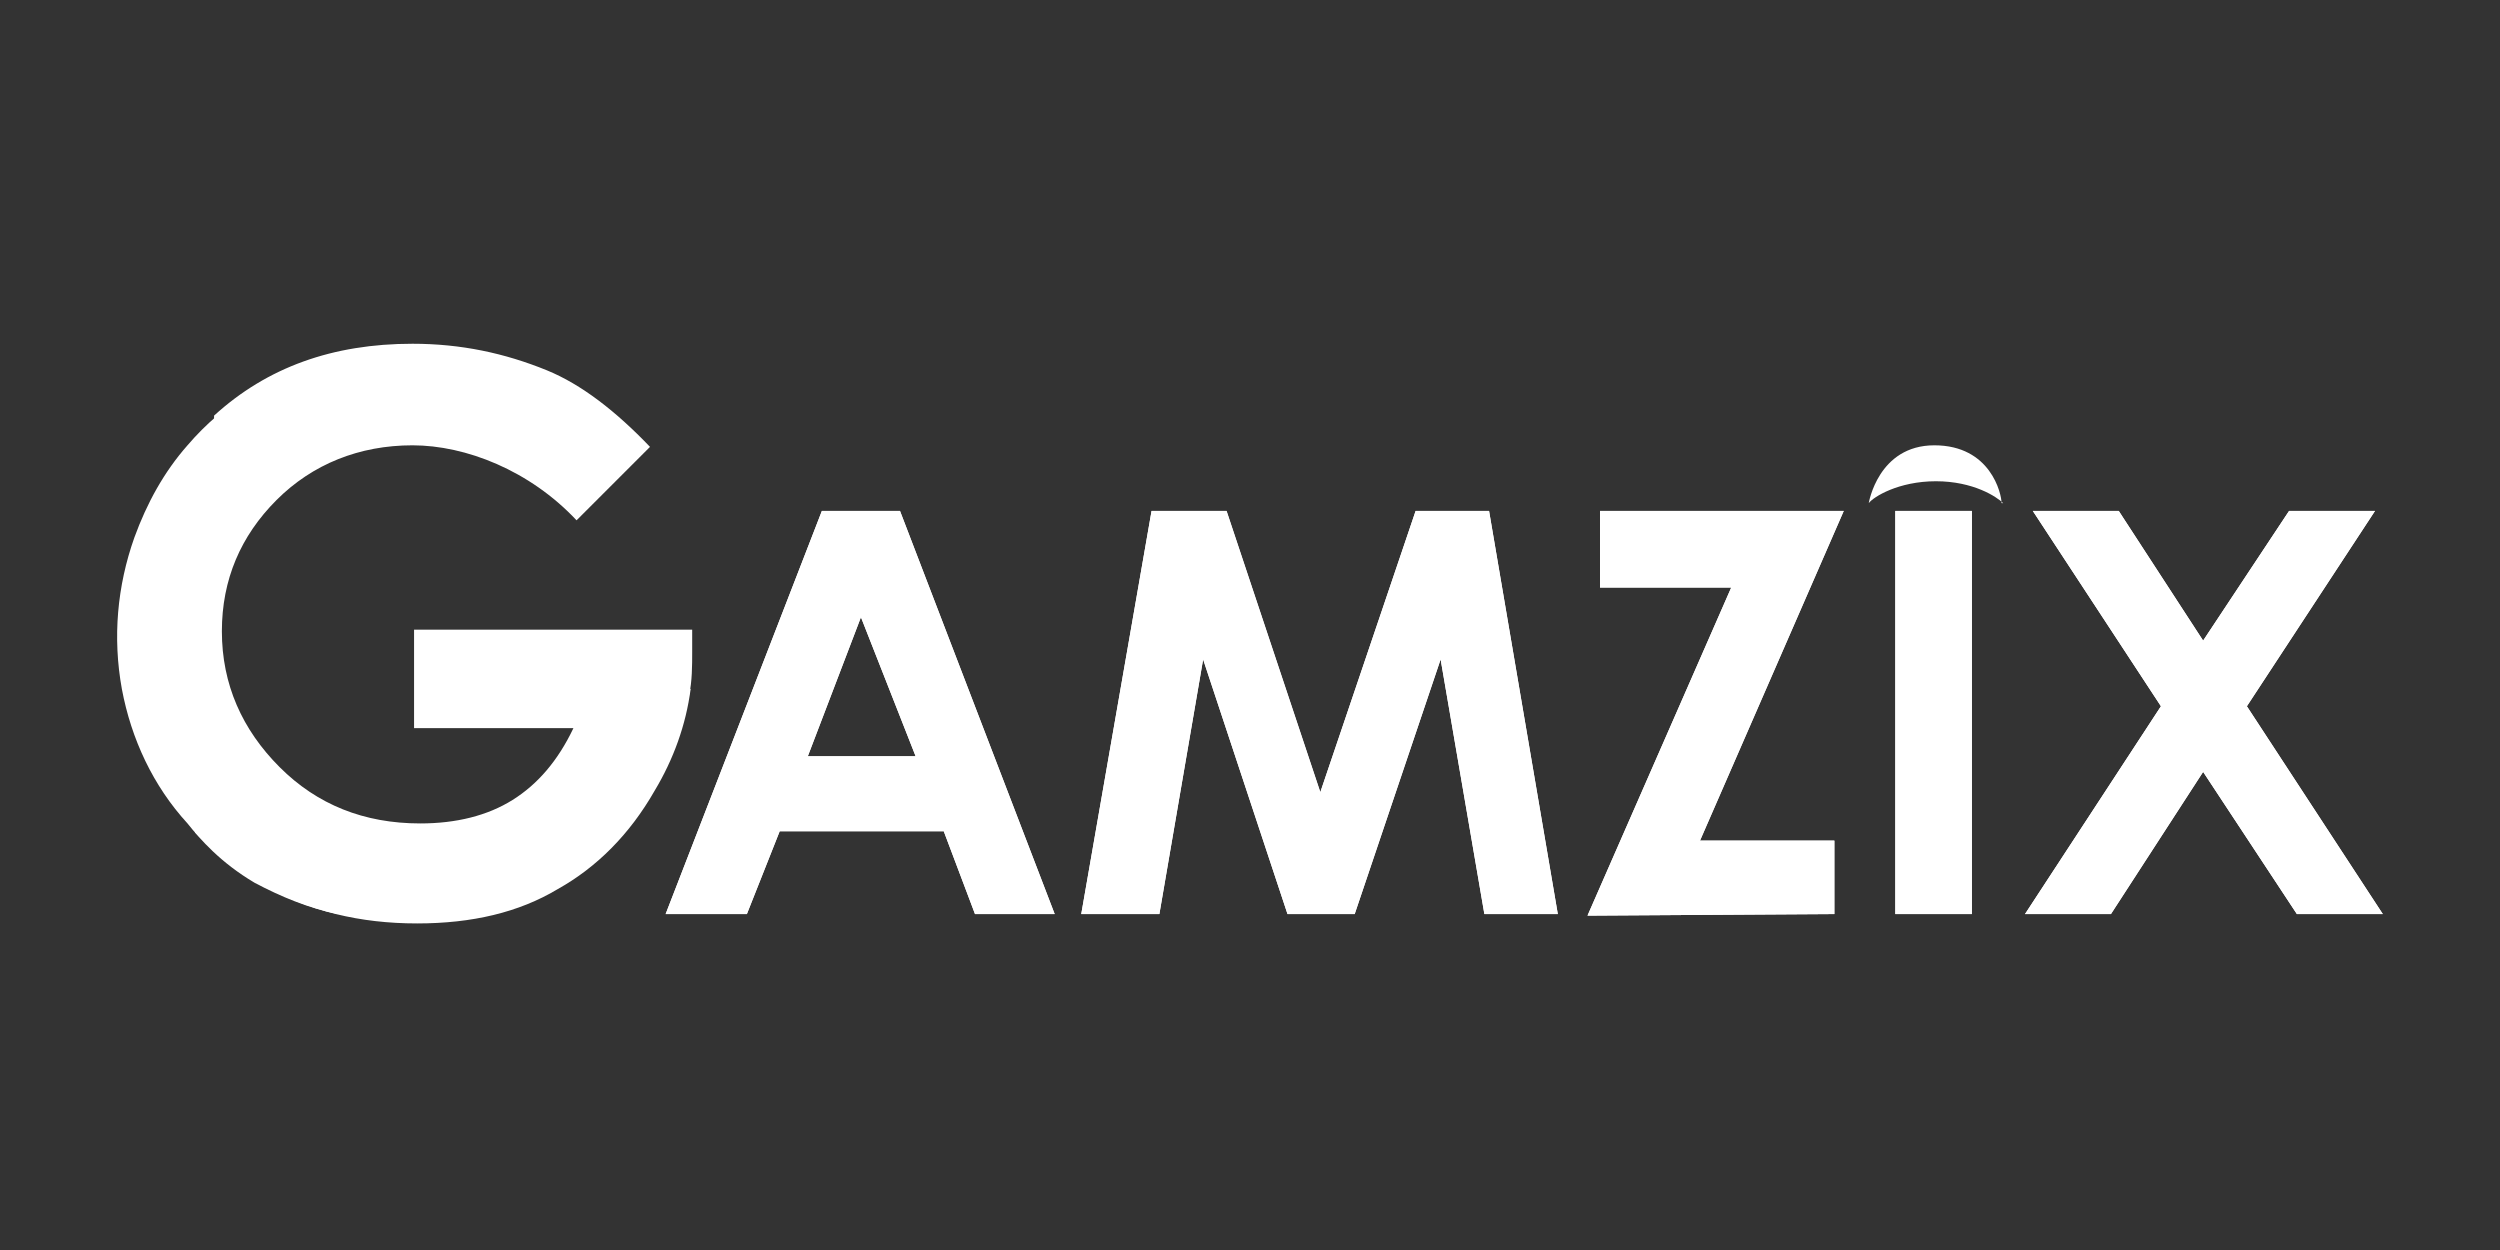 <svg width="160" height="80" viewBox="0 0 160 80" fill="none" xmlns="http://www.w3.org/2000/svg">
<rect x="0" y="0" width="160" height="80" fill="#333333" stroke="none"/>
<path d="M44.3 40.3H26.5V46.6H36.7C35.7 48.7 34.4 50.2 32.8 51.2C31.2 52.2 29.2 52.7 26.9 52.7C23.3 52.7 20.3 51.5 17.9 49.1C15.5 46.7 14.2 43.8 14.2 40.4C14.2 37.1 15.4 34.3 17.7 32C20 29.7 23 28.5 26.4 28.5C29.8 28.5 33.9 30.1 36.9 33.3L41.6 28.6C39.4 26.3 37.2 24.6 35 23.7C32.3 22.6 29.5 22 26.4 22C21.3 22 17.1 23.5 13.7 26.6C13.7 26.7 13.7 26.8 13.7 26.9C13.7 27 13.7 27.1 13.6 27.2C13.6 27.2 13.4 27.3 13.3 27.3C12.8 27.7 12.4 28.2 12 28.7C12 29.5 11.1 30.1 10.6 30.7C10.6 30.9 10.4 31.1 10.3 31.3C10 31.8 9.8 32.3 9.7 32.9C9.5 33.4 9.3 33.9 9.2 34.4C8.8 35.4 8.7 36.5 8.3 37.6C8.1 38.2 7.9 38.7 7.9 39.3C7.9 39.9 7.9 40.5 7.8 41C8.4 44.8 9.6 48.4 11.8 51.5C13.8 54.3 16.8 56.1 19.9 57.4C23.2 58.7 26.9 58.9 30.3 58.4C33.6 57.9 36.9 56.5 39.1 53.9C41.4 51.3 42.9 48.1 43.8 44.8C43.8 44.8 43.8 44.7 43.9 44.6C43.9 44.6 44 44.6 44.1 44.5C44.3 43.6 44.3 42.6 44.3 41.7V40.3Z" fill="white"/>
<path d="M44.2 44.1C43.9 46.4 43.1 48.6 41.9 50.6C40.3 53.4 38.2 55.5 35.7 56.9C33.2 58.4 30.2 59.1 26.7 59.1C23 59.1 19.8 58.3 16.9 56.7C15.3 55.8 13.8 54.6 12.5 53.3C12.2 53 14.9 53.9 19.2 54.3C22.6 54.6 27 54.4 30.7 53.4C34.5 52.3 38 50.2 40.4 48.1C42.9 45.9 44.2 43.9 44.2 44.1Z" fill="white"/>
<path d="M21.6 58.5C19.7 58.1 18 57.4 16.3 56.5C14.1 55.2 12.8 53.7 12 52.7C9.8 50.3 8.4 47.3 7.8 44.1C7.2 40.8 7.5 37.5 8.6 34.4C9.4 32.2 10.5 30.2 12 28.5C12.6 27.8 13.2 27.2 13.9 26.6C13.9 26.6 13.2 29.8 12.6 33.9C11.8 39.6 13.2 44.8 13.2 44.8C13.9 47.4 14.9 50 16.3 52.3C17.7 54.7 19.5 56.8 21.6 58.5Z" fill="white"/>
<path d="M47.8 58.5L49.9 53.2H60.4L62.4 58.5H67.5L57.6 32.7H52.6L42.6 58.5H47.7H47.8ZM58.6 48.4H51.7L55.1 39.5L58.6 48.4ZM74.2 58.5L77 42.2L82.4 58.5H86.7L92.2 42.2L95 58.5H99.7L95.3 32.7H90.6L84.5 50.7L78.5 32.7H73.7L69.2 58.5H74H74.2ZM117.4 58.5V53.8H108.8L118 32.7H102.4V37.6H110.8L101.6 58.6L117.4 58.5ZM126.2 58.5V32.7H121.3V58.5H126.2ZM135.1 58.5L141 49.4L147 58.5H152.5L143.8 45.2L152 32.7H146.5L141 41L135.6 32.7H130.1L138.3 45.2L129.6 58.5H135.2H135.1Z" fill="white"/>
<path d="M47.8 58.5L49.9 53.2H60.4L62.4 58.5H67.5L57.6 32.7H52.6L42.6 58.5H47.7H47.8ZM58.6 48.4H51.7L55.1 39.5L58.6 48.4ZM74.2 58.5L77 42.2L82.4 58.5H86.7L92.2 42.2L95 58.5H99.7L95.3 32.7H90.6L84.5 50.7L78.5 32.7H73.7L69.2 58.5H74H74.2ZM117.4 58.5V53.8H108.8L118 32.7H102.4V37.6H110.8L101.6 58.6L117.4 58.5ZM126.2 58.5V32.7H121.3V58.5H126.2ZM135.1 58.5L141 49.4L147 58.5H152.5L143.8 45.2L152 32.7H146.5L141 41L135.6 32.7H130.1L138.3 45.2L129.6 58.5H135.2H135.1Z" fill="white"/>
<path d="M128.1 32.2C128.1 31.6 127.4 28.5 123.8 28.5C120.2 28.5 119.6 32.2 119.6 32.2C119.9 31.8 121.5 30.8 123.9 30.8C126.3 30.8 127.8 31.8 128.2 32.2H128.1Z" fill="white"/>
</svg>
